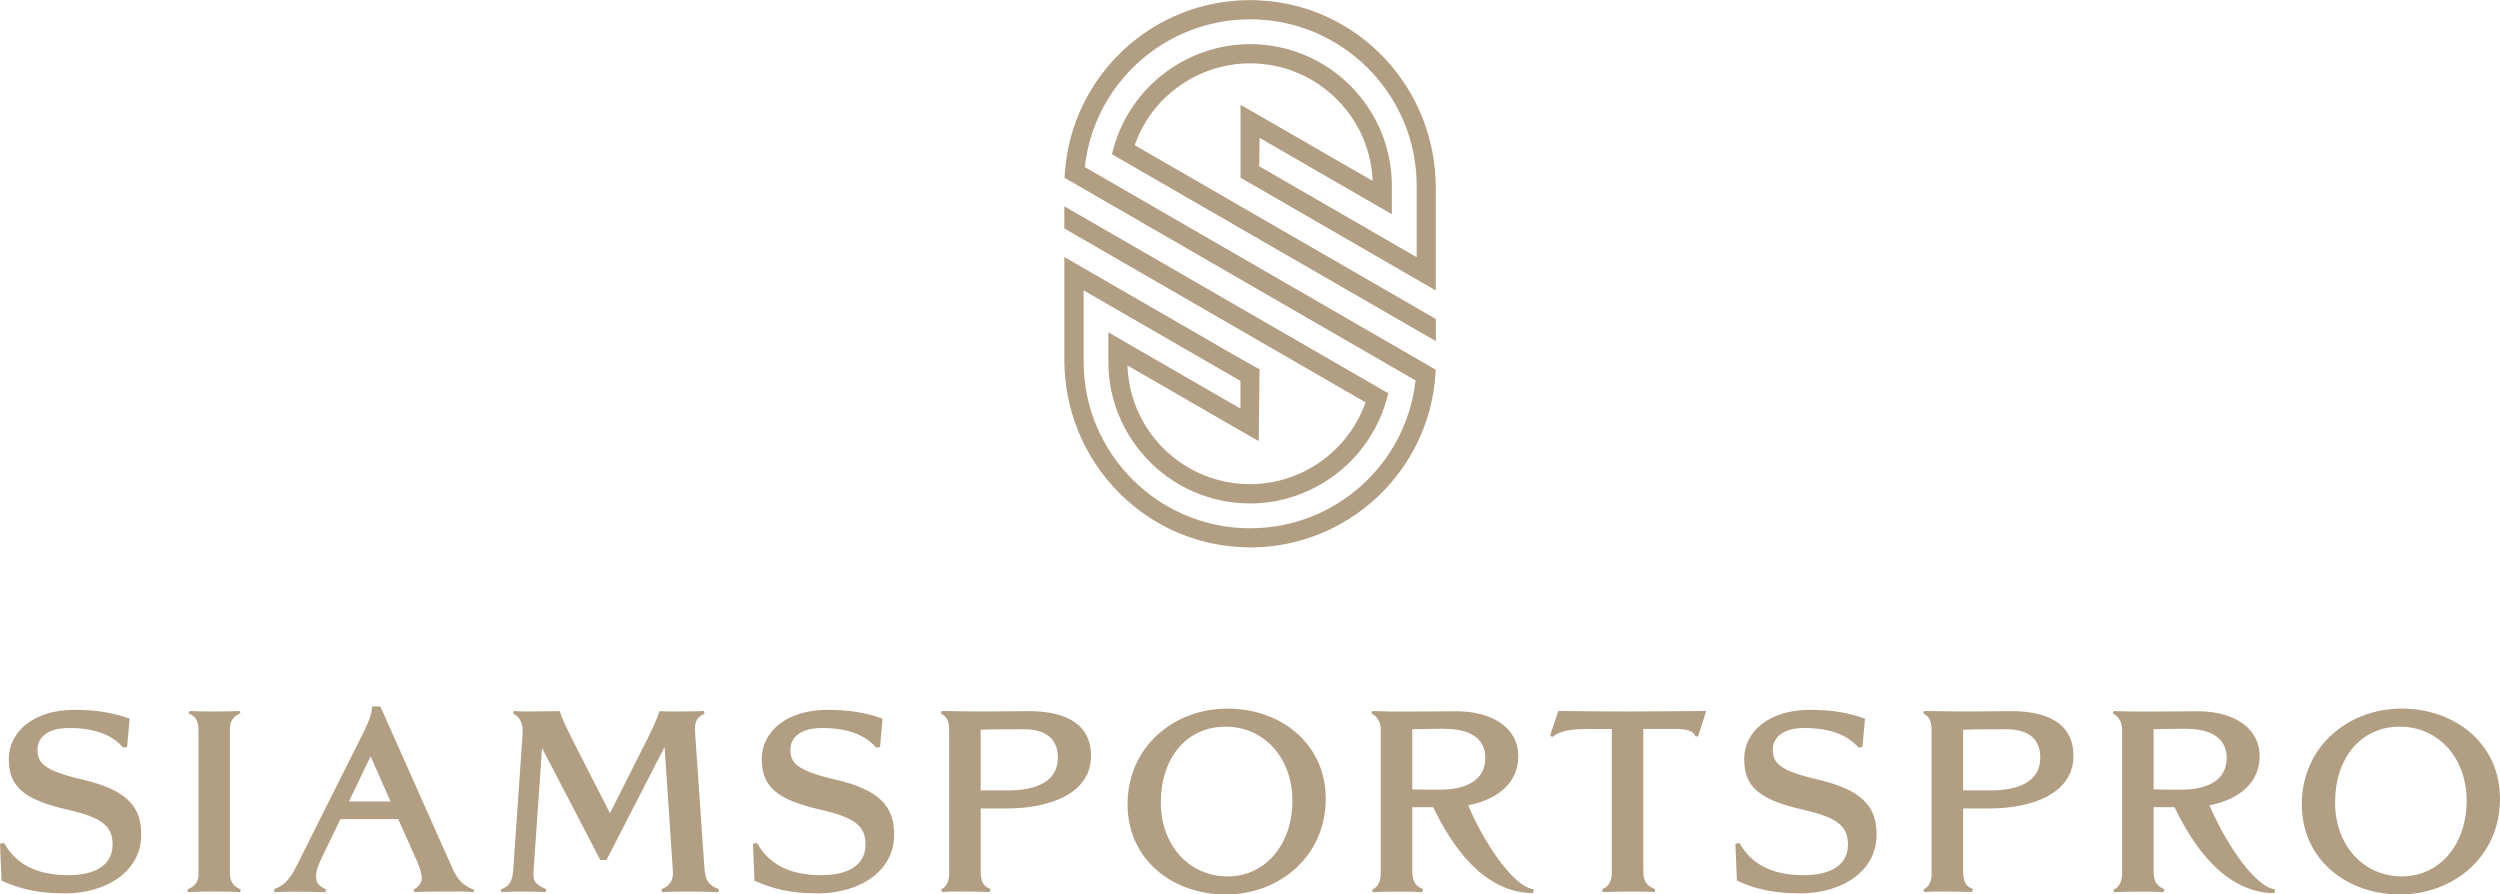 <svg xmlns="http://www.w3.org/2000/svg" id="Layer_2" data-name="Layer 2" viewBox="0 0 243.58 87.15"><defs><style> .cls-1 { fill: #b29e82; } </style></defs><g id="Layer_1-2" data-name="Layer 1"><g><path class="cls-1" d="M6.24,87.04c-2.59,0-4.33-.45-6.09-1.23l-.15-3.6.4-.08c1.08,1.96,3.04,3.14,6.24,3.14,2.77,0,4.33-1.06,4.33-2.99,0-1.76-.98-2.62-4.38-3.39-4.4-1.01-5.73-2.31-5.73-4.95s2.41-4.78,6.39-4.78c2.19,0,3.85.3,5.38.86l-.25,2.77-.38.05c-.98-1.13-2.59-1.91-5.28-1.91-2.24,0-3.07,1.06-3.07,2.09,0,1.26.53,2.04,4.33,2.92,4.33,1.01,5.78,2.59,5.78,5.38,0,3.55-3.32,5.73-7.52,5.73ZM23.39,86.92c-.63-.05-1.86-.05-2.49-.05-.73,0-1.94,0-2.59.05l-.05-.25c.73-.33,1.08-.68,1.08-1.56v-13.93c0-.98-.3-1.41-.96-1.66l.1-.25c.63.05,1.74.05,2.36.05s1.91,0,2.49-.05l.1.23c-.63.25-1.03.7-1.03,1.51v14.08c0,.88.38,1.26,1.06,1.58l-.08.25ZM46.15,86.92c-.73-.08-1.81-.05-2.74-.05-.86,0-2.24,0-3.04.05l-.08-.25c.45-.2.8-.65.8-1.06,0-.45-.13-.93-.45-1.68l-1.84-4.12h-5.63l-1.84,3.8c-.38.78-.53,1.28-.53,1.81,0,.68.33.9.98,1.26l-.08.25c-.85-.03-2.19-.05-3.04-.05-.75,0-1.18,0-1.91.05l-.05-.3c.88-.3,1.51-.88,2.16-2.19l6.64-13.25c.5-1.01.75-1.76.75-2.36h.81l7.02,15.77c.48,1.08,1.08,1.73,2.11,2.09l-.05.25ZM36.11,73.69l-2.11,4.4h4.05l-1.94-4.4ZM69.97,86.92c-.7-.03-1.89-.05-2.59-.05-.86,0-2.06,0-2.89.05l-.05-.28c.88-.33,1.21-.93,1.11-1.94l-.8-11.92-5.66,11.01h-.6l-5.68-10.91-.81,11.77c-.1,1.13.03,1.48,1.23,1.99l-.08.28c-.65-.05-1.81-.05-2.49-.05-.6,0-1.18,0-1.79.05l-.08-.25c.86-.35,1.11-.75,1.21-1.86l.91-13.2c.1-1.13-.23-1.71-.91-2.09l.05-.25c.2.03.86.05,1.36.05.88,0,2.74-.03,3.14-.03.13.58.53,1.43,1.74,3.8l3.14,6.14,3.02-5.99c1.06-2.06,1.68-3.42,1.79-3.95.35.03,1.08.03,1.66.03.68,0,2.09,0,2.67-.05l.08.28c-.73.25-1.03.85-.93,1.79l.91,13.2c.1,1.26.38,1.68,1.43,2.11l-.08.28ZM79.6,87.04c-2.59,0-4.33-.45-6.09-1.23l-.15-3.6.4-.08c1.08,1.96,3.04,3.14,6.24,3.14,2.77,0,4.33-1.06,4.33-2.99,0-1.76-.98-2.62-4.38-3.39-4.4-1.01-5.73-2.31-5.73-4.95s2.41-4.78,6.39-4.78c2.19,0,3.85.3,5.38.86l-.25,2.77-.38.05c-.98-1.13-2.59-1.91-5.28-1.91-2.24,0-3.07,1.06-3.07,2.09,0,1.26.53,2.04,4.33,2.92,4.33,1.01,5.78,2.59,5.78,5.38,0,3.55-3.32,5.73-7.52,5.73ZM98.09,78.77h-2.54v6.09c0,1.08.28,1.51.96,1.76l-.1.3c-.68-.05-2.16-.05-2.84-.05-.58,0-1.18-.03-1.76.05l-.13-.25c.53-.25.8-.78.8-1.53v-13.83c0-1.06-.18-1.46-.8-1.79l.08-.25c1.63.03,2.41.05,4.2.05,1.28,0,3.04-.03,4.3-.03,3.67,0,6.04,1.31,6.04,4.35,0,3.7-4.05,5.13-8.2,5.13ZM99.7,71.05c-1.56,0-2.99,0-4.15.05v5.91h2.67c2.74,0,4.85-.85,4.85-3.19,0-1.86-1.18-2.77-3.37-2.77ZM119.44,87.15c-5.23,0-9.58-3.42-9.58-8.78,0-5.63,4.53-9.33,9.73-9.33s9.58,3.42,9.58,8.78c0,5.63-4.53,9.33-9.73,9.33ZM119.41,70.8c-3.85,0-6.31,3.12-6.31,7.37s2.82,7.22,6.51,7.22,6.31-3.12,6.31-7.37-2.82-7.22-6.51-7.22ZM149.37,87.02c-3.87-.03-7.14-2.97-9.73-8.37h-2.04v6.21c0,1.03.3,1.46,1.08,1.79l-.13.28c-.8-.08-1.84-.05-2.54-.05s-1.51,0-2.24.05l-.1-.23c.6-.28.86-.8.86-1.63v-13.98c0-.55-.2-1.21-.91-1.58l.08-.23c1.26.05,2.21.05,3.47.05,1.33,0,3.39-.03,4.75-.03,3.47,0,6.01,1.61,6.01,4.38,0,2.57-1.99,4.22-4.88,4.78,1.26,3.04,4.18,7.87,6.39,8.2l-.08.38ZM140.72,71c-1.13,0-1.66.03-3.12.05v5.86c.88.03,1.79.03,2.69.03,2.57,0,4.43-.93,4.43-3.09,0-1.94-1.53-2.84-4-2.84ZM165.44,71.75h-.25c-.15-.38-.45-.73-1.99-.73h-3.09v13.78c0,1.01.25,1.48,1.16,1.84l-.05.28c-.6-.05-1.89-.05-2.52-.05s-1.96.03-2.54.05l-.05-.28c.65-.3.93-.75.93-1.68v-13.93h-2.39c-2.06,0-2.74.3-3.42.78l-.2-.15.8-2.39c2.64.03,4.15.05,6.79.05,2.97,0,4.68-.03,7.62-.05l-.8,2.49ZM175.32,87.04c-2.59,0-4.33-.45-6.09-1.23l-.15-3.6.4-.08c1.08,1.96,3.04,3.14,6.24,3.14,2.77,0,4.33-1.06,4.33-2.99,0-1.76-.98-2.62-4.38-3.39-4.4-1.01-5.73-2.31-5.73-4.95s2.41-4.78,6.39-4.78c2.19,0,3.85.3,5.38.86l-.25,2.77-.38.05c-.98-1.13-2.59-1.91-5.28-1.91-2.24,0-3.07,1.06-3.07,2.09,0,1.26.53,2.04,4.33,2.92,4.33,1.01,5.78,2.59,5.78,5.38,0,3.55-3.32,5.73-7.52,5.73ZM193.81,78.77h-2.54v6.09c0,1.08.28,1.51.96,1.76l-.1.3c-.68-.05-2.16-.05-2.84-.05-.58,0-1.18-.03-1.76.05l-.13-.25c.53-.25.8-.78.8-1.53v-13.83c0-1.06-.18-1.46-.8-1.79l.08-.25c1.63.03,2.41.05,4.2.05,1.28,0,3.04-.03,4.3-.03,3.67,0,6.04,1.31,6.04,4.35,0,3.7-4.05,5.13-8.2,5.13ZM195.42,71.05c-1.56,0-2.99,0-4.15.05v5.91h2.67c2.74,0,4.85-.85,4.85-3.19,0-1.86-1.18-2.77-3.37-2.77ZM221.6,87.02c-3.87-.03-7.14-2.97-9.73-8.37h-2.04v6.21c0,1.03.3,1.46,1.08,1.79l-.13.28c-.8-.08-1.84-.05-2.54-.05s-1.51,0-2.24.05l-.1-.23c.6-.28.86-.8.86-1.63v-13.98c0-.55-.2-1.21-.91-1.58l.08-.23c1.26.05,2.21.05,3.47.05,1.33,0,3.39-.03,4.75-.03,3.47,0,6.01,1.61,6.01,4.38,0,2.57-1.99,4.22-4.88,4.78,1.26,3.04,4.18,7.87,6.39,8.2l-.08.38ZM212.95,71c-1.13,0-1.66.03-3.12.05v5.86c.88.03,1.79.03,2.69.03,2.57,0,4.43-.93,4.43-3.09,0-1.94-1.53-2.84-4-2.84ZM233.85,87.15c-5.23,0-9.58-3.42-9.58-8.78,0-5.63,4.53-9.33,9.73-9.33s9.58,3.42,9.58,8.78c0,5.63-4.53,9.33-9.73,9.33ZM233.82,70.8c-3.85,0-6.31,3.12-6.31,7.37s2.82,7.22,6.51,7.22,6.31-3.12,6.31-7.37-2.82-7.22-6.51-7.22Z"></path><path class="cls-1" d="M121.79,53.33c-.32,0-.64,0-.96-.03-9.6-.5-17.13-8.52-17.13-18.25v-10.01l17.15,9.9h0s1.87,1.04,1.87,1.04l-.08,6.99-.98-.55h0s-.17-.1-.17-.1l-.64-.36-.06-.04-10.93-6.31v.24c.34,6.35,5.57,11.32,11.93,11.32,5.01,0,9.52-3.16,11.22-7.87l.04-.1-29.35-16.94v-2.16l31.57,18.22-.2.7c-1.68,5.9-7.14,10.03-13.28,10.03-7.61,0-13.8-6.19-13.8-13.8v-2.87l12.87,7.43v-2.7l-15.28-8.82v6.96c0,8.94,7.28,16.22,16.22,16.22,8.23,0,15.16-6.16,16.11-14.33v-.08s-34.19-19.74-34.19-19.74l.04-.59c.34-4.54,2.37-8.75,5.71-11.87,3.36-3.13,7.74-4.85,12.33-4.85.32,0,.64,0,.97.03,9.6.5,17.12,8.52,17.12,18.25v10.01s-13.51-7.8-17.05-9.85l-1.97-1.13v-7.11l1.07.61h0s11.79,6.8,11.79,6.8v-.24c-.39-6.29-5.62-11.21-11.92-11.21-5.01,0-9.52,3.16-11.22,7.87l-.04.1,29.35,16.94v2.16l-31.57-18.22.2-.7c1.67-5.9,7.13-10.02,13.28-10.02,7.61,0,13.8,6.19,13.8,13.8v2.77l-12.89-7.44-.03,2.77,15.34,8.86v-6.96c0-8.94-7.28-16.22-16.22-16.22-8.23,0-15.16,6.16-16.11,14.32v.08s34.19,19.74,34.19,19.74l-.04.59c-.34,4.54-2.37,8.76-5.71,11.87-3.36,3.13-7.74,4.85-12.33,4.86Z"></path></g></g></svg>